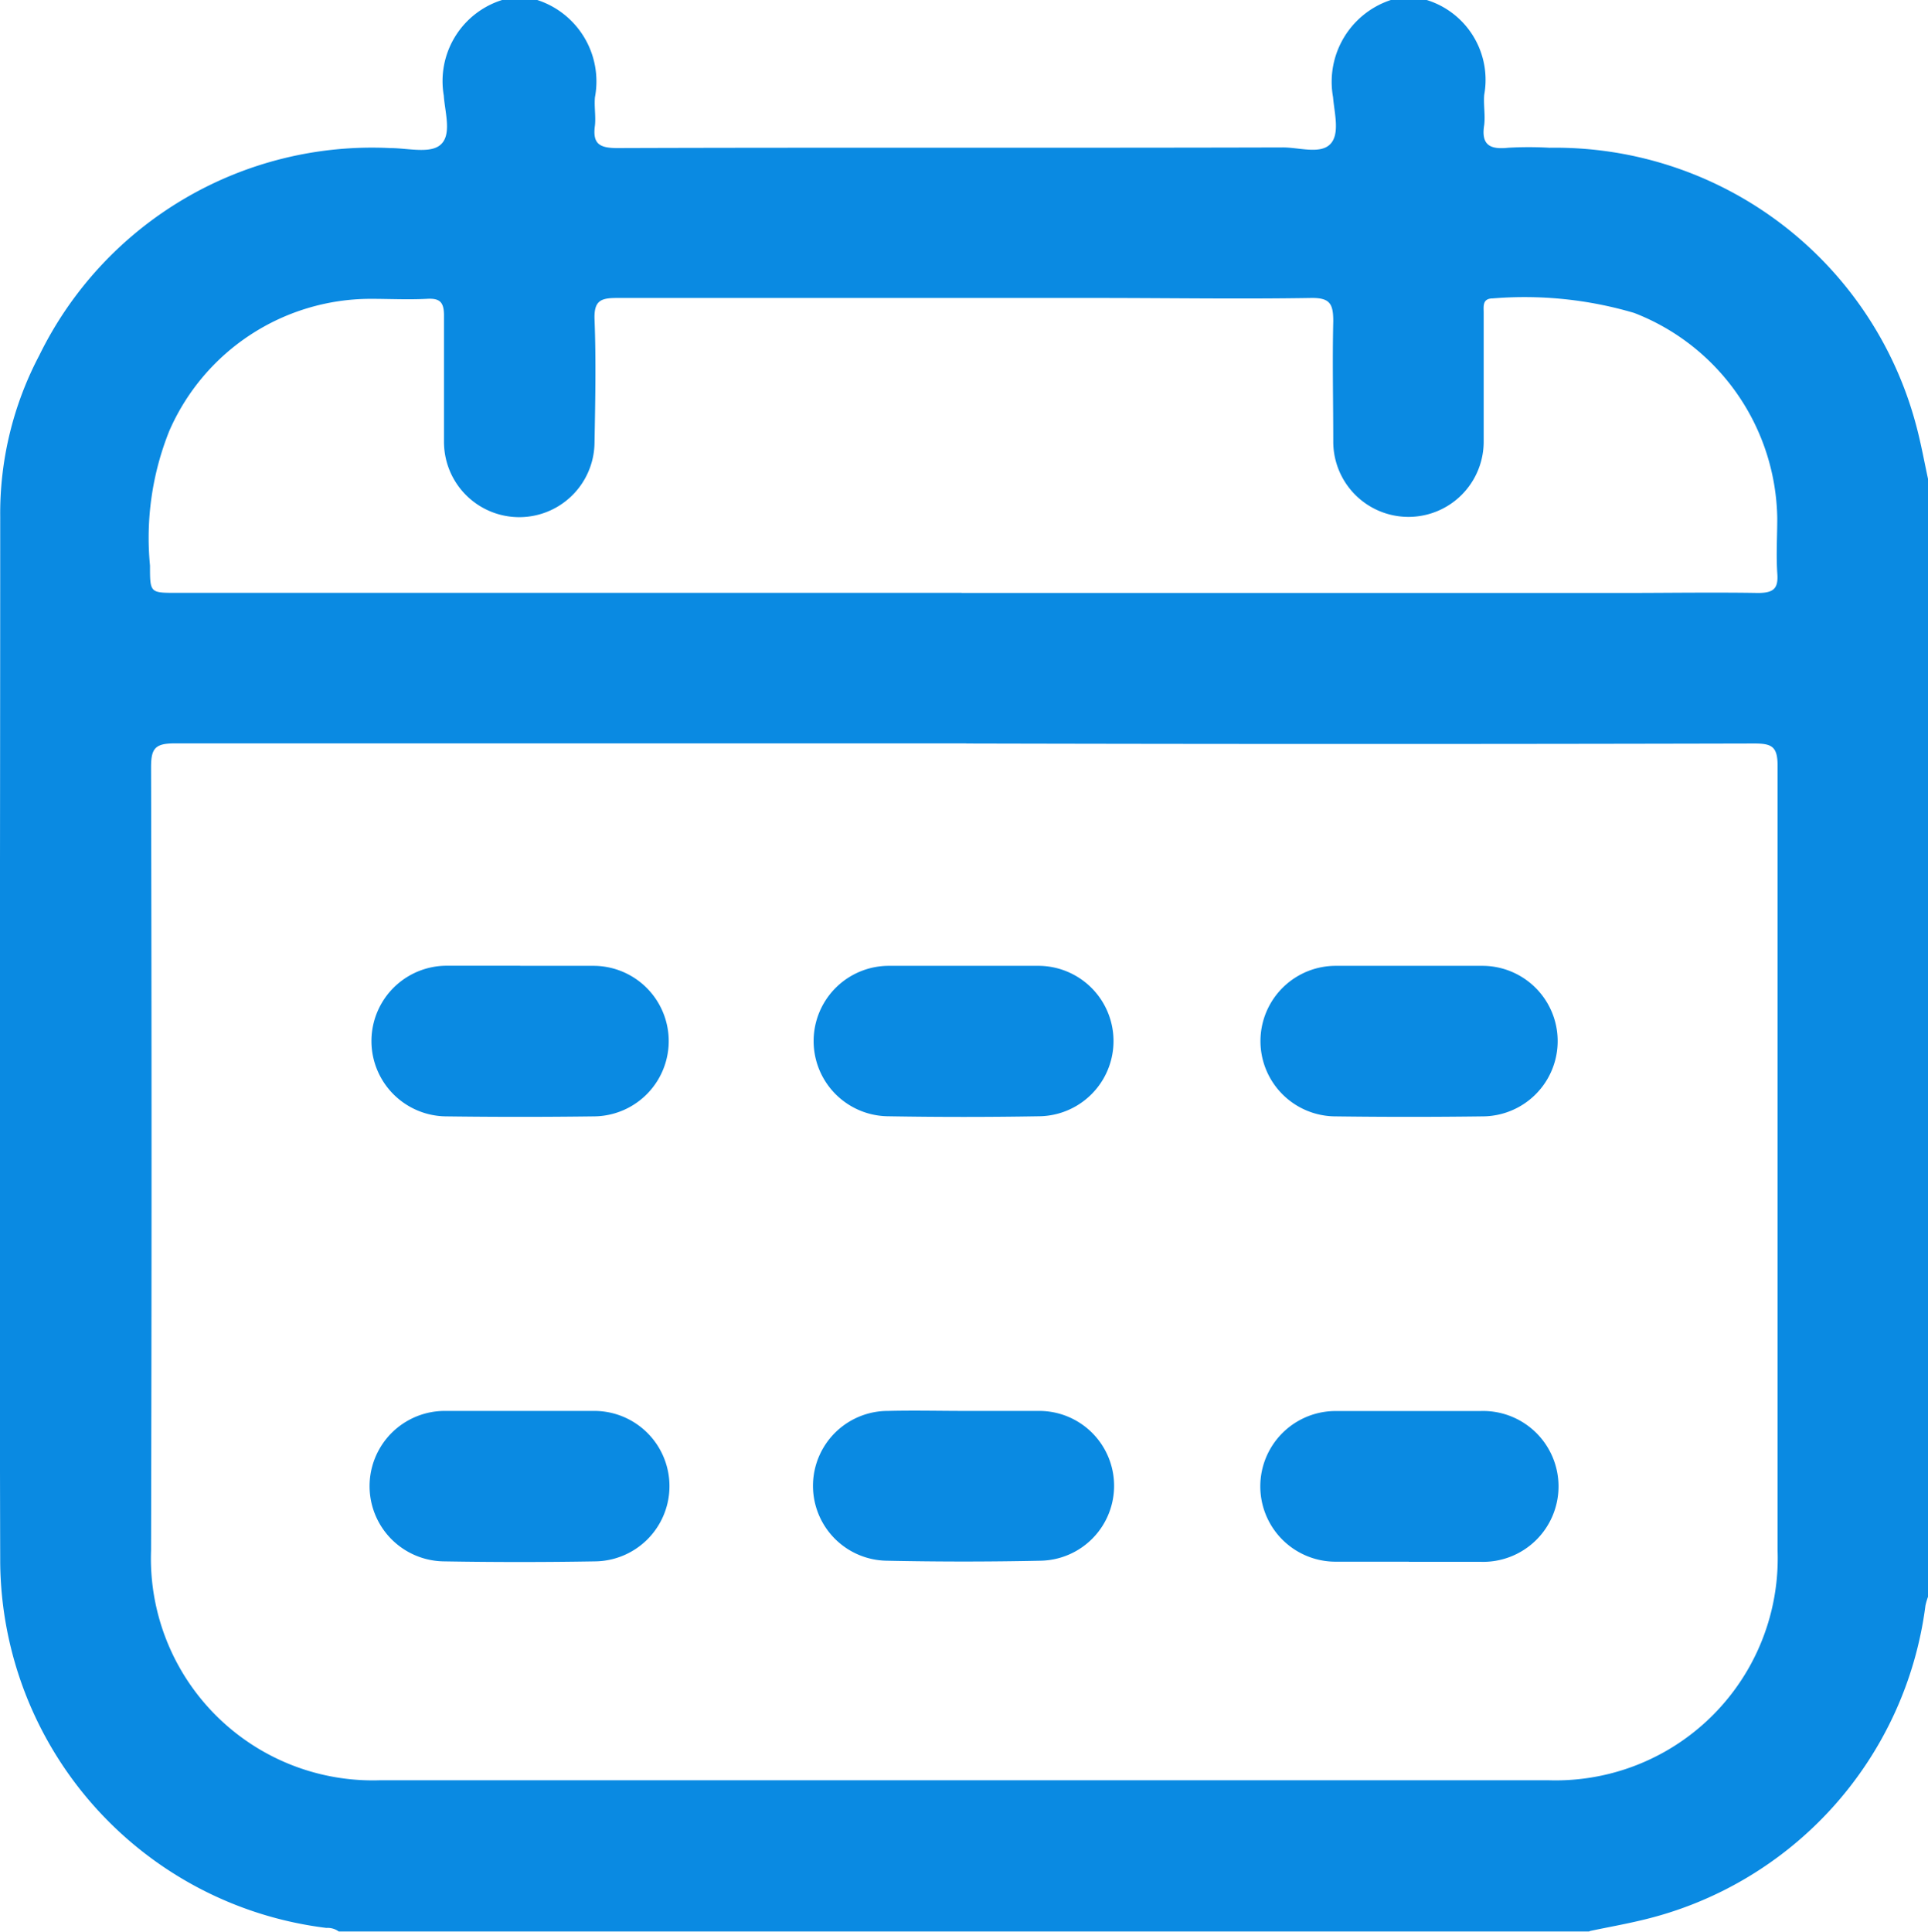 <svg xmlns="http://www.w3.org/2000/svg" width="18.021" height="18.054" viewBox="0 0 18.021 18.054">
  <g id="Group_234" data-name="Group 234" transform="translate(-9637.918 5387.385)">
    <path id="Path_696" data-name="Path 696" d="M626.088,570.7H614.4a.176.176,0,0,0-.115-.033,3.472,3.472,0,0,1-3.049-3.411c-.009-3.26,0-6.52,0-9.78a3.163,3.163,0,0,1,.366-1.508,3.462,3.462,0,0,1,3.28-1.936c.159,0,.362.052.462-.025.119-.091.048-.308.038-.466a.794.794,0,0,1,.569-.9h.282a.8.8,0,0,1,.562.916c-.008.088.009.178,0,.263-.024.172.041.212.21.212,2.074-.007,4.149,0,6.222-.006.15,0,.346.065.44-.03s.039-.291.027-.44a.805.805,0,0,1,.566-.916h.282a.781.781,0,0,1,.565.894c-.008.092.011.189,0,.281-.031.19.056.232.224.214a3.326,3.326,0,0,1,.385,0,3.489,3.489,0,0,1,3.425,2.582c.049.179.081.363.121.544v10.4a.572.572,0,0,0-.031.1,3.476,3.476,0,0,1-2.658,2.941c-.159.038-.319.066-.478.1m-5.825-11.1q-3.7,0-7.407,0c-.185,0-.217.054-.217.225q.009,3.659,0,7.315a2.074,2.074,0,0,0,2.138,2.151q5.462,0,10.926,0a2.076,2.076,0,0,0,2.139-2.15q0-3.666,0-7.334c0-.178-.055-.206-.217-.206q-3.686.009-7.372,0m-.035-1.407H626.4c.422,0,.844-.007,1.266,0,.152,0,.192-.046.18-.188-.011-.17,0-.341,0-.511a2.092,2.092,0,0,0-1.337-1.918,3.618,3.618,0,0,0-1.321-.136c-.1,0-.086.074-.086.136,0,.4,0,.8,0,1.2a.7.7,0,1,1-1.406.006c0-.376-.009-.753,0-1.129,0-.164-.032-.22-.209-.217-.668.011-1.336,0-2,0-1.5,0-2.991,0-4.487,0-.15,0-.215.024-.209.2.015.381.007.763,0,1.145a.7.7,0,1,1-1.407,0c0-.393,0-.787,0-1.18,0-.127-.039-.164-.16-.157-.176.009-.352,0-.528,0a2.056,2.056,0,0,0-1.879,1.233,2.683,2.683,0,0,0-.181,1.26c0,.255,0,.255.247.255h7.337" transform="translate(9026.684 -5940.033)" fill="#0a8ae2"/>
    <path id="Path_697" data-name="Path 697" d="M615.673,564.212c.228,0,.457,0,.685,0a.7.7,0,0,1,.011,1.406q-.7.012-1.406,0a.7.7,0,0,1,.007-1.406c.234,0,.469,0,.7,0" transform="translate(9027.109 -5938.41)" fill="#0a8ae2"/>
    <path id="Path_698" data-name="Path 698" d="M622.954,565.622c-.228,0-.457,0-.685,0a.7.7,0,1,1,0-1.408c.451,0,.9,0,1.352,0a.705.705,0,1,1,0,1.409c-.222,0-.445,0-.667,0" transform="translate(9028.133 -5938.411)" fill="#0a8ae2"/>
    <path id="Path_699" data-name="Path 699" d="M622.956,560.564c.228,0,.457,0,.685,0a.7.7,0,1,1,0,1.407c-.457.006-.913.006-1.371,0a.7.7,0,1,1,0-1.407c.228,0,.457,0,.685,0" transform="translate(9028.133 -5938.922)" fill="#0a8ae2"/>
    <path id="Path_700" data-name="Path 700" d="M615.671,560.564c.228,0,.457,0,.685,0a.7.7,0,1,1,0,1.407q-.686.009-1.371,0a.7.7,0,1,1,0-1.408c.228,0,.457,0,.685,0" transform="translate(9027.109 -5938.922)" fill="#0a8ae2"/>
    <path id="Path_701" data-name="Path 701" d="M619.314,560.564c.228,0,.457,0,.685,0a.7.7,0,0,1,.008,1.406q-.7.012-1.406,0a.7.7,0,0,1,.01-1.406c.234,0,.469,0,.7,0" transform="translate(9027.62 -5938.922)" fill="#0a8ae2"/>
    <path id="Path_702" data-name="Path 702" d="M619.321,564.212c.228,0,.457,0,.685,0a.7.7,0,0,1,.011,1.4q-.712.015-1.423,0a.7.7,0,0,1,.006-1.4c.241-.006.48,0,.721,0" transform="translate(9027.62 -5938.41)" fill="#0a8ae2"/>
  </g>
</svg>
